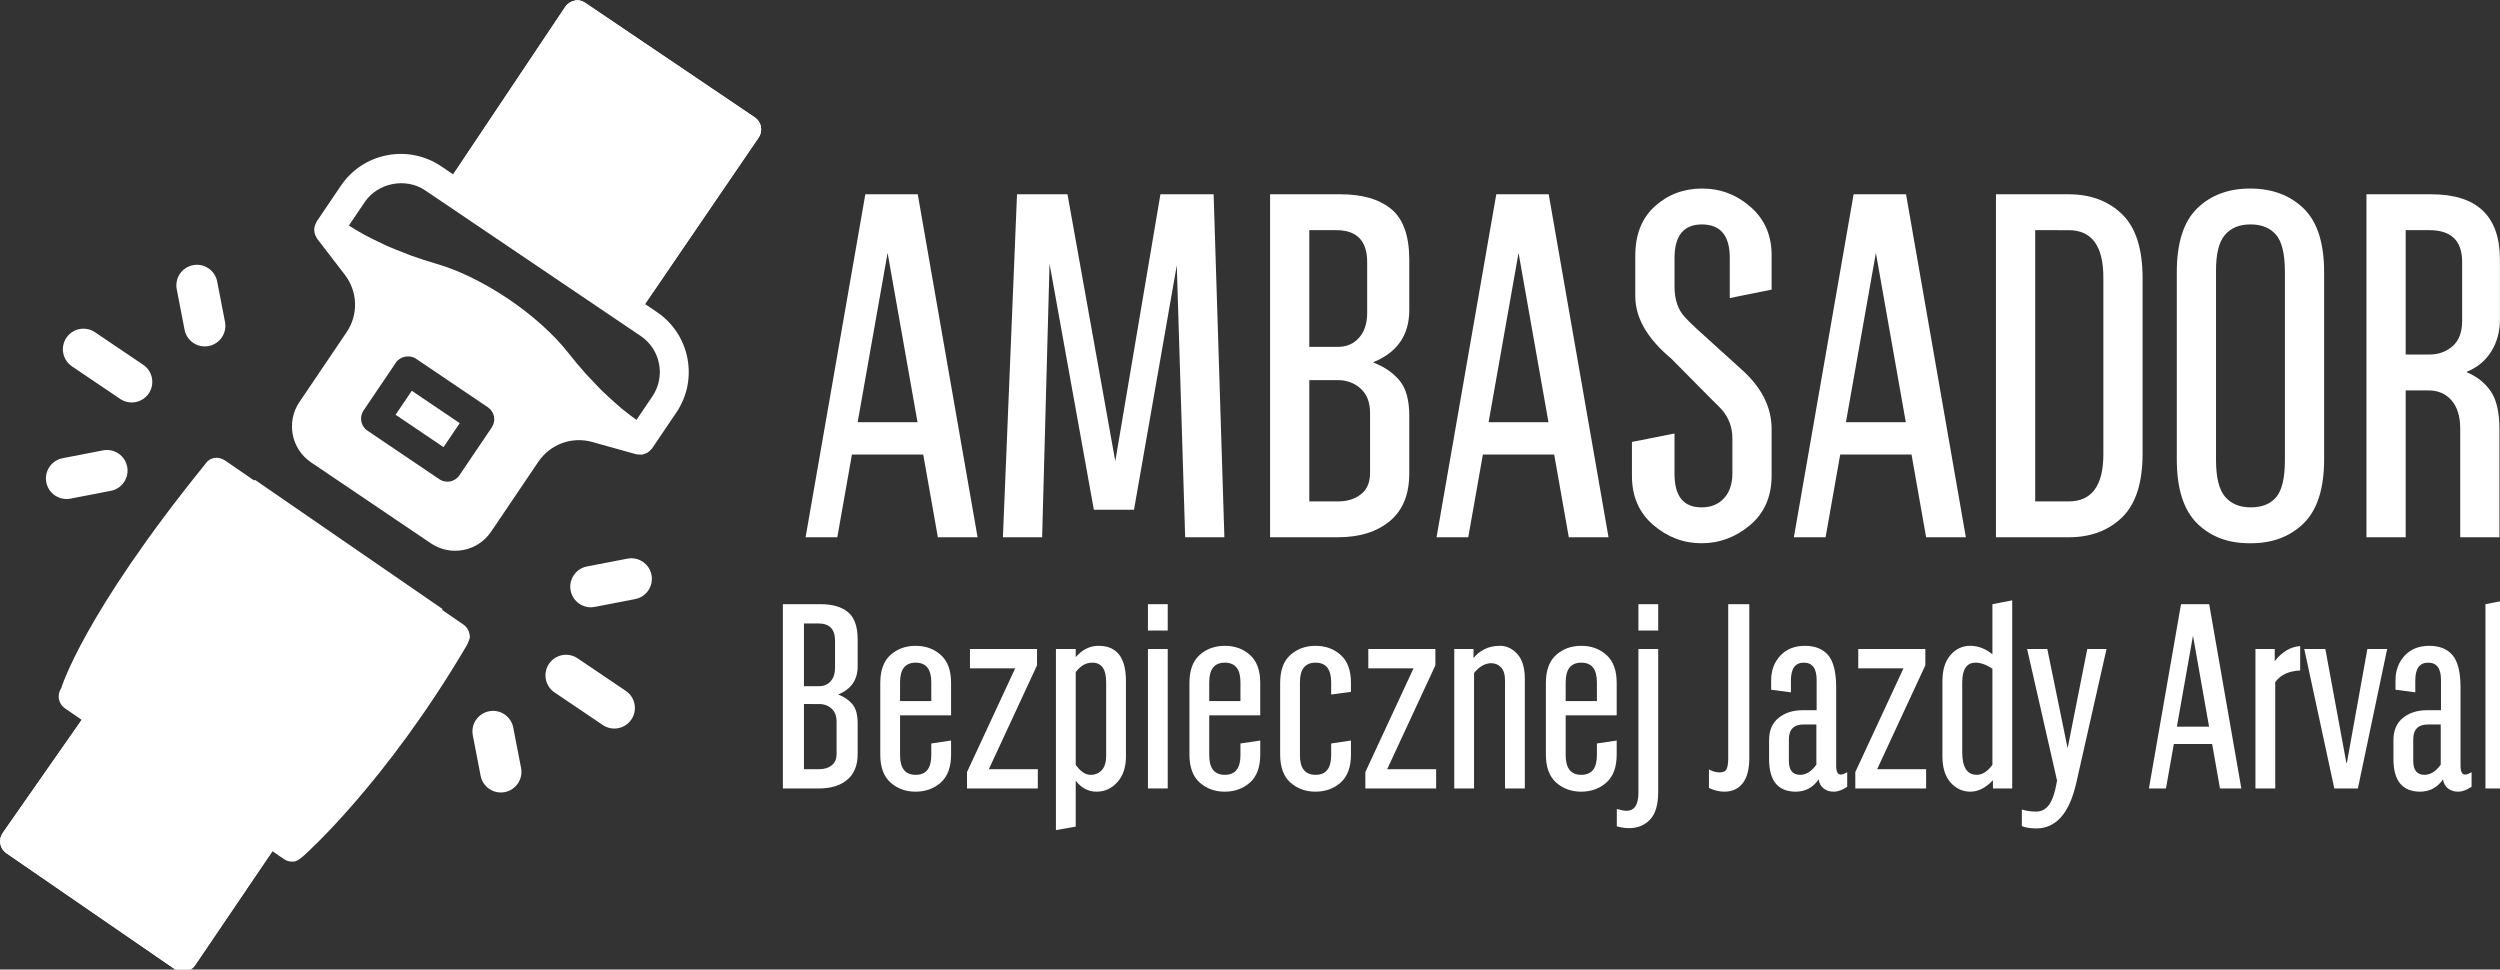 <?xml version="1.0" encoding="UTF-8" standalone="no"?>
<svg xmlns:inkscape="http://www.inkscape.org/namespaces/inkscape" xmlns:sodipodi="http://sodipodi.sourceforge.net/DTD/sodipodi-0.dtd" xmlns="http://www.w3.org/2000/svg" xmlns:svg="http://www.w3.org/2000/svg" width="190.541" height="73.893" viewBox="0 0 190.541 73.893" version="1.1" xml:space="preserve" style="clip-rule:evenodd;fill-rule:evenodd;stroke-linejoin:round;stroke-miterlimit:2" id="svg1311" sodipodi:docname="nz_logo_white.svg" inkscape:version="1.2.2 (732a01da63, 2022-12-09)"><rect x="0" y="0" width="190.541" height="73.893" fill="#333333" stroke="none"/><defs id="defs1315"></defs>
    <g transform="matrix(0.206,0,0,0.206,-3.308,-7.627)" id="g1309">
        <path d="m 345.174,126.516 -11.801,66.724 h 22.152 l -11.732,-66.417 z m 17.873,109.287 -5.408,-30.617 H 331.26 l -5.414,30.617 h -11.735 l 22.105,-126.897 h 19.397 l 22.133,126.897 z" style="fill:#ffffff;fill-rule:nonzero" id="path1215"></path>
        <path d="m 392.338,108.906 h 18.673 l 17.685,98.758 16.7,-98.758 h 19.682 l 3.983,126.897 h -14.513 l -3.099,-100.614 -15.829,90.424 -14.858,-0.003 -16.388,-91.014 -2.743,101.207 h -14.514 z" style="fill:#ffffff;fill-rule:nonzero" id="path1217"></path>
        <path d="m 500.475,177.665 v 44.866 h 10.708 c 3.363,0 6.164,-0.879 8.406,-2.64 2.242,-1.757 3.363,-4.369 3.363,-7.83 v -22.343 c 0,-3.872 -1.182,-6.862 -3.539,-8.975 -2.361,-2.11 -5.283,-3.136 -8.761,-3.078 z m 0,-55.484 v 43.184 h 10.533 c 3.24,0 5.869,-1.127 7.875,-3.383 2.003,-2.257 3.005,-5.311 3.005,-9.174 v -18.786 c 0,-7.892 -3.803,-11.841 -11.412,-11.841 z m -14.512,-13.275 h 26.024 c 8.159,0 14.445,1.837 18.859,5.509 4.413,3.672 6.619,9.92 6.619,18.745 v 18.564 c 0,9.239 -4.42,15.665 -13.254,19.278 v 0.172 c 4.109,1.587 7.343,3.821 9.708,6.699 2.363,2.882 3.546,7.203 3.546,12.963 v 21.338 c 0,7.759 -2.395,13.637 -7.183,17.633 -4.789,3.999 -11.24,5.997 -19.357,5.997 h -24.962 z" style="fill:#ffffff;fill-rule:nonzero" id="path1219"></path>
        <path d="m 578.614,126.516 -11.8,66.724 h 22.153 l -11.735,-66.417 z m 17.874,109.287 -5.408,-30.617 h -26.379 l -5.414,30.617 h -11.734 l 22.103,-126.897 h 19.399 l 22.129,126.897 z" style="fill:#ffffff;fill-rule:nonzero" id="path1221"></path>
        <path d="m 621.088,146.621 v -15.05 c 0,-7.789 2.419,-13.87 7.257,-18.236 4.836,-4.368 10.666,-6.552 17.476,-6.552 6.815,0 12.817,2.293 18.011,6.88 5.189,4.585 7.755,10.584 7.696,17.993 v 12.524 l -15.484,3.117 v -14.955 c 0,-8.13 -3.423,-12.226 -10.265,-12.287 -6.785,0 -10.177,4.157 -10.177,12.464 v 10.504 c 0,4.867 1.297,8.666 3.893,11.395 1.001,1.129 2.477,2.581 4.424,4.362 l 17.285,15.667 c 6.885,6.425 10.324,13.528 10.324,21.306 v 17.243 c 0,7.721 -2.654,13.821 -7.963,18.302 -5.311,4.48 -11.299,6.718 -17.964,6.718 -6.668,0 -12.625,-2.259 -17.876,-6.776 -5.253,-4.516 -7.875,-10.557 -7.875,-18.128 v -12.583 l 15.752,-3.115 v 14.954 c 0,8.251 3.331,12.374 9.999,12.374 3.481,0 6.252,-1.128 8.317,-3.381 2.066,-2.255 3.099,-5.311 3.099,-9.171 v -12.994 c 0,-4.036 -1.298,-7.566 -3.894,-10.596 -0.768,-0.831 -1.946,-2.016 -3.538,-3.559 l -15.257,-15.402 c -8.827,-7.376 -13.24,-15.049 -13.24,-23.018 z" style="fill:#ffffff;fill-rule:nonzero" id="path1223"></path>
        <path d="M 710.821,126.516 699.02,193.24 h 22.153 l -11.734,-66.417 z m 17.873,109.287 -5.407,-30.617 h -26.38 l -5.414,30.617 h -11.734 l 22.104,-126.897 h 19.397 l 22.131,126.897 z" style="fill:#ffffff;fill-rule:nonzero" id="path1225"></path>
        <path d="m 769.048,122.181 v 100.35 h 12.387 c 8.555,0 12.831,-5.823 12.831,-17.469 v -65.324 c 0,-11.705 -4.276,-17.557 -12.831,-17.557 z m -14.514,-13.275 h 26.901 c 8.084,0 14.659,2.448 19.733,7.345 5.074,4.898 7.611,12.801 7.611,23.716 v 64.864 c 0,10.858 -2.537,18.733 -7.611,23.628 -5.074,4.899 -11.649,7.344 -19.733,7.344 h -26.901 z" style="fill:#ffffff;fill-rule:nonzero" id="path1227"></path>
        <path d="m 861.432,207.206 v -69.614 c 0,-6.587 -1.09,-11.155 -3.273,-13.708 -2.186,-2.551 -5.341,-3.828 -9.471,-3.828 -4.13,0 -7.284,1.308 -9.467,3.918 -2.244,2.613 -3.334,7.15 -3.275,13.618 v 69.614 c 0,6.468 1.12,11.009 3.363,13.62 2.242,2.612 5.398,3.915 9.47,3.915 4.186,0 7.344,-1.274 9.468,-3.824 2.123,-2.555 3.185,-7.124 3.185,-13.711 z m -39.998,-0.251 v -69.201 c 0,-10.853 2.507,-18.728 7.521,-23.627 5.016,-4.895 11.562,-7.344 19.644,-7.344 8.084,0 14.661,2.449 19.738,7.344 5.071,4.899 7.607,12.774 7.607,23.627 v 69.201 c 0,10.856 -2.536,18.761 -7.607,23.715 -5.077,4.956 -11.654,7.404 -19.738,7.345 -8.082,0.059 -14.628,-2.389 -19.644,-7.345 -5.014,-4.954 -7.521,-12.859 -7.521,-23.715 z" style="fill:#ffffff;fill-rule:nonzero" id="path1229"></path>
        <path d="m 906.12,122.181 v 46.017 h 8.762 c 3.363,0 6.223,-1.029 8.586,-3.087 2.356,-2.058 3.536,-5.17 3.536,-9.343 v -21.865 c 0,-7.813 -4.039,-11.722 -12.122,-11.722 z m 34.689,113.622 h -14.512 v -40.264 c 0,-4.425 -1.064,-7.875 -3.185,-10.353 -2.126,-2.478 -4.985,-3.715 -8.584,-3.715 h -8.408 v 54.332 H 891.607 V 108.906 h 23.988 c 16.926,0 25.39,8.054 25.39,24.16 v 22.121 c 0,4.486 -1.065,8.438 -3.196,11.858 -2.135,3.423 -5.156,5.928 -9.075,7.524 v 0.176 c 3.802,1.592 6.767,3.954 8.898,7.079 2.132,3.128 3.197,7.816 3.197,14.07 z" style="fill:#ffffff;fill-rule:nonzero" id="path1231"></path>
        <path d="m 189.758,271.549 c -0.258,-1.4 -1.06,-2.635 -2.229,-3.437 L 99.377,207.429 c -2.429,-1.673 -5.658,-1.401 -7.44,1.373 -45.237,55.868 -53.231,82.851 -53.231,82.851 -0.81,1.164 -1.114,2.603 -0.856,4.002 0.258,1.395 1.055,2.63 2.228,3.437 l 6.207,4.272 -29.238,41.861 c -0.812,1.165 -1.128,2.612 -0.868,4.018 0.252,1.395 1.059,2.632 2.23,3.446 l 62.33,42.91 c 1.166,0.803 2.606,1.114 4.006,0.855 l 0.009,-0.002 c 1.399,-0.264 2.638,-1.075 3.442,-2.245 l 28.654,-42.264 4.277,2.936 c 1.214,0.84 2.656,1.103 4.002,0.855 1.348,-0.249 3.436,-2.228 3.436,-2.228 0,0 30.19,-26.63 60.334,-77.954 1.116,-2.607 1.116,-2.607 0.859,-4.003 z" style="fill:#ffffff;fill-rule:nonzero" id="path1233"></path>
        <path d="m 92.877,239.906 69.47,47.843 17.469,-25.378 -69.468,-47.845 z" style="fill:#ffffff;fill-rule:nonzero" id="path1235"></path>
        <path d="m 162.42,190.477 17.737,11.98 5.99,-8.866 -17.731,-11.986 z" style="fill:#ffffff;fill-rule:nonzero" id="path1237"></path>
        <clipPath id="_clip1">
            <path d="M 0,361.376 61.612,415 119.443,395.519 116.85,351.942 46.285,303.363 29.354,295.043 Z" id="path1239"></path>
        </clipPath>
        <g clip-path="url(#_clip1)" id="g1244" style="fill:#ffffff">
            <path d="m 189.758,271.549 c -0.258,-1.4 -1.06,-2.635 -2.229,-3.437 L 99.377,207.429 c -2.429,-1.673 -5.658,-1.401 -7.44,1.373 -45.237,55.868 -53.231,82.851 -53.231,82.851 -0.81,1.164 -1.114,2.603 -0.856,4.002 0.258,1.395 1.055,2.63 2.228,3.437 l 6.207,4.272 -29.238,41.861 c -0.812,1.165 -1.128,2.612 -0.868,4.018 0.252,1.395 1.059,2.632 2.23,3.446 l 62.33,42.91 c 1.166,0.803 2.606,1.114 4.006,0.855 l 0.009,-0.002 c 1.399,-0.264 2.638,-1.075 3.442,-2.245 l 28.654,-42.264 4.277,2.936 c 1.214,0.84 2.656,1.103 4.002,0.855 1.348,-0.249 3.436,-2.228 3.436,-2.228 0,0 30.19,-26.63 60.334,-77.954 1.116,-2.607 1.116,-2.607 0.859,-4.003 z" style="fill:#ffffff;fill-rule:nonzero" id="path1242"></path>
        </g>
        <clipPath id="_clip2">
            <path d="m 171.605,14.314 12.122,87.234 70.981,47.959 21.937,5.348 L 350.907,78.61 301.359,37.103 230.798,0.463 Z" id="path1246"></path>
        </clipPath>
        <g clip-path="url(#_clip2)" id="g1251" style="fill:#ffffff">
            <path d="m 257.444,183.646 -5.903,8.734 c -0.834,-0.606 -1.679,-1.218 -2.501,-1.856 -0.994,-0.764 -1.988,-1.526 -2.965,-2.341 -1.378,-1.144 -2.731,-2.369 -4.084,-3.607 -0.888,-0.813 -1.785,-1.6 -2.663,-2.453 -1.492,-1.451 -2.96,-3.008 -4.425,-4.58 -0.707,-0.755 -1.428,-1.468 -2.133,-2.257 -2.154,-2.419 -4.293,-4.957 -6.41,-7.659 -5.346,-6.818 -13.196,-13.901 -22.119,-19.929 -8.916,-6.026 -18.417,-10.679 -26.752,-13.085 -3.297,-0.958 -6.446,-1.99 -9.498,-3.089 -0.987,-0.362 -1.902,-0.761 -2.866,-1.13 -2.016,-0.778 -4.021,-1.564 -5.933,-2.41 -1.1,-0.493 -2.138,-1.022 -3.211,-1.534 -1.674,-0.798 -3.34,-1.614 -4.941,-2.477 -1.095,-0.594 -2.149,-1.219 -3.212,-1.836 -0.915,-0.537 -1.805,-1.101 -2.697,-1.657 l 5.904,-8.734 c 4.806,-7.106 15.185,-9.115 22.289,-4.314 l 8.872,5.989 62.069,41.942 8.865,5.992 c 7.335,4.957 9.269,14.955 4.314,22.291 z m -59.43,11.502 -11.989,17.734 c -0.826,1.223 -2.073,1.998 -3.417,2.258 -1.343,0.26 -2.789,0.006 -4.01,-0.821 l -26.606,-17.972 c -2.445,-1.657 -3.088,-4.982 -1.438,-7.428 L 162.54,171.18 c 1.591,-2.35 5.077,-3.025 7.432,-1.438 l 26.603,17.976 c 1.172,0.792 1.981,2.021 2.252,3.419 0.27,1.398 -0.022,2.839 -0.813,4.011 z M 297.59,83.893 c -0.268,-1.398 -1.083,-2.624 -2.261,-3.426 L 232.628,38.101 c -1.179,-0.791 -2.784,-1.288 -4.022,-0.818 -1.397,0.276 -2.628,1.098 -3.421,2.274 l -41.458,61.991 -4.407,-2.983 c -5.926,-3.998 -13.055,-5.459 -20.067,-4.102 -7.019,1.358 -13.081,5.373 -17.085,11.293 l -8.988,13.296 c -0.088,0.139 -0.101,0.295 -0.176,0.434 -0.2,0.355 -0.35,0.717 -0.459,1.097 -0.079,0.27 -0.152,0.525 -0.181,0.792 -0.049,0.387 -0.038,0.758 -0.002,1.145 0.026,0.268 0.033,0.527 0.099,0.792 0.089,0.374 0.256,0.72 0.431,1.067 0.118,0.251 0.209,0.498 0.375,0.73 0.045,0.068 0.056,0.141 0.106,0.203 l 10.303,13.417 c 4.757,6.197 5.016,14.717 0.638,21.188 l -17.489,25.882 c -4.951,7.336 -3.016,17.334 4.314,22.292 l 44.335,29.951 c 3.556,2.402 7.834,3.277 12.043,2.463 4.209,-0.815 7.85,-3.223 10.247,-6.777 l 17.492,-25.877 c 4.377,-6.473 12.366,-9.413 19.897,-7.306 l 16.298,4.551 c 0.076,0.02 0.148,0.006 0.222,0.017 0.278,0.068 0.55,0.058 0.832,0.079 0.384,0.028 0.757,0.056 1.134,0.005 0.089,-0.018 0.177,0.016 0.268,-0.002 0.182,-0.035 0.335,-0.152 0.514,-0.208 0.37,-0.113 0.718,-0.239 1.053,-0.422 0.239,-0.135 0.449,-0.297 0.668,-0.464 0.317,-0.245 0.591,-0.523 0.851,-0.842 0.095,-0.121 0.241,-0.187 0.327,-0.324 l 8.987,-13.297 c 8.263,-12.221 5.037,-28.893 -7.189,-37.149 l -4.409,-2.982 42.044,-61.588 c 0.804,-1.175 1.108,-2.624 0.837,-4.026 z" style="fill:#ffffff;fill-rule:nonzero" id="path1249"></path>
        </g>
        <path d="m 257.444,183.646 -5.903,8.734 c -0.834,-0.606 -1.679,-1.218 -2.501,-1.856 -0.994,-0.764 -1.988,-1.526 -2.965,-2.341 -1.378,-1.144 -2.731,-2.369 -4.084,-3.607 -0.888,-0.813 -1.785,-1.6 -2.663,-2.453 -1.492,-1.451 -2.96,-3.008 -4.425,-4.58 -0.707,-0.755 -1.428,-1.468 -2.133,-2.257 -2.154,-2.419 -4.293,-4.957 -6.41,-7.659 -5.346,-6.818 -13.196,-13.901 -22.119,-19.929 -8.916,-6.026 -18.417,-10.679 -26.752,-13.085 -3.297,-0.958 -6.446,-1.99 -9.498,-3.089 -0.987,-0.362 -1.902,-0.761 -2.866,-1.13 -2.016,-0.778 -4.021,-1.564 -5.933,-2.41 -1.1,-0.493 -2.138,-1.022 -3.211,-1.534 -1.674,-0.798 -3.34,-1.614 -4.941,-2.477 -1.095,-0.594 -2.149,-1.219 -3.212,-1.836 -0.915,-0.537 -1.805,-1.101 -2.697,-1.657 l 5.904,-8.734 c 4.806,-7.106 15.185,-9.115 22.289,-4.314 l 8.872,5.989 62.069,41.942 8.865,5.992 c 7.335,4.957 9.269,14.955 4.314,22.291 z m -59.43,11.502 -11.989,17.734 c -0.826,1.223 -2.073,1.998 -3.417,2.258 -1.343,0.26 -2.789,0.006 -4.01,-0.821 l -26.606,-17.972 c -2.445,-1.657 -3.088,-4.982 -1.438,-7.428 L 162.54,171.18 c 1.591,-2.35 5.077,-3.025 7.432,-1.438 l 26.603,17.976 c 1.172,0.792 1.981,2.021 2.252,3.419 0.27,1.398 -0.022,2.839 -0.813,4.011 z M 297.59,83.893 c -0.268,-1.398 -1.083,-2.624 -2.261,-3.426 L 232.628,38.101 c -1.179,-0.791 -2.784,-1.288 -4.022,-0.818 -1.397,0.276 -2.628,1.098 -3.421,2.274 l -41.458,61.991 -4.407,-2.983 c -5.926,-3.998 -13.055,-5.459 -20.067,-4.102 -7.019,1.358 -13.081,5.373 -17.085,11.293 l -8.988,13.296 c -0.088,0.139 -0.101,0.295 -0.176,0.434 -0.2,0.355 -0.35,0.717 -0.459,1.097 -0.079,0.27 -0.152,0.525 -0.181,0.792 -0.049,0.387 -0.038,0.758 -0.002,1.145 0.026,0.268 0.033,0.527 0.099,0.792 0.089,0.374 0.256,0.72 0.431,1.067 0.118,0.251 0.209,0.498 0.375,0.73 0.045,0.068 0.056,0.141 0.106,0.203 l 10.303,13.417 c 4.757,6.197 5.016,14.717 0.638,21.188 l -17.489,25.882 c -4.951,7.336 -3.016,17.334 4.314,22.292 l 44.335,29.951 c 3.556,2.402 7.834,3.277 12.043,2.463 4.209,-0.815 7.85,-3.223 10.247,-6.777 l 17.492,-25.877 c 4.377,-6.473 12.366,-9.413 19.897,-7.306 l 16.298,4.551 c 0.076,0.02 0.148,0.006 0.222,0.017 0.278,0.068 0.55,0.058 0.832,0.079 0.384,0.028 0.757,0.056 1.134,0.005 0.089,-0.018 0.177,0.016 0.268,-0.002 0.182,-0.035 0.335,-0.152 0.514,-0.208 0.37,-0.113 0.718,-0.239 1.053,-0.422 0.239,-0.135 0.449,-0.297 0.668,-0.464 0.317,-0.245 0.591,-0.523 0.851,-0.842 0.095,-0.121 0.241,-0.187 0.327,-0.324 l 8.987,-13.297 c 8.263,-12.221 5.037,-28.893 -7.189,-37.149 l -4.409,-2.982 42.044,-61.588 c 0.804,-1.175 1.108,-2.624 0.837,-4.026 z" style="fill:#ffffff;fill-rule:nonzero" id="path1253"></path>
        <path d="m 257.103,249.745 c -0.798,-4.129 -4.796,-6.833 -8.925,-6.034 l -14.959,2.896 c -4.13,0.799 -6.833,4.799 -6.034,8.929 0.798,4.127 4.799,6.83 8.929,6.029 l 14.959,-2.893 c 4.129,-0.801 6.829,-4.801 6.03,-8.927 z" style="fill:#ffffff;fill-rule:nonzero" id="path1255"></path>
        <path d="m 208.847,321.165 -2.896,-14.96 c -0.799,-4.129 -4.8,-6.832 -8.93,-6.033 -4.125,0.798 -6.829,4.799 -6.029,8.928 l 2.895,14.959 c 0.799,4.13 4.799,6.83 8.925,6.032 4.13,-0.799 6.833,-4.797 6.035,-8.926 z" style="fill:#ffffff;fill-rule:nonzero" id="path1257"></path>
        <path d="m 249.653,303.224 c 2.353,-3.482 1.436,-8.223 -2.047,-10.577 l -17.854,-12.064 c -3.483,-2.353 -8.225,-1.435 -10.577,2.047 -1.168,1.746 -1.531,3.802 -1.16,5.719 0.372,1.915 1.474,3.687 3.207,4.858 l 17.855,12.064 c 3.481,2.353 8.225,1.435 10.576,-2.047 z" style="fill:#ffffff;fill-rule:nonzero" id="path1259"></path>
        <path d="m 63.111,209.687 c -0.799,-4.13 -4.799,-6.83 -8.929,-6.031 l -14.959,2.895 c -4.13,0.799 -6.834,4.797 -6.035,8.927 0.8,4.13 4.801,6.832 8.931,6.033 l 14.959,-2.895 c 4.129,-0.799 6.833,-4.799 6.033,-8.929 z" style="fill:#ffffff;fill-rule:nonzero" id="path1261"></path>
        <path d="m 99.304,156.122 -2.895,-14.96 c -0.799,-4.129 -4.8,-6.832 -8.93,-6.033 -4.129,0.799 -6.829,4.799 -6.029,8.929 l 2.895,14.959 c 0.799,4.129 4.796,6.834 8.925,6.035 4.13,-0.799 6.833,-4.801 6.034,-8.93 z" style="fill:#ffffff;fill-rule:nonzero" id="path1263"></path>
        <path d="m 71.101,182.578 c 2.352,-3.482 1.435,-8.224 -2.048,-10.577 L 51.198,159.937 c -3.482,-2.353 -8.224,-1.436 -10.577,2.047 -1.164,1.749 -1.529,3.806 -1.158,5.72 0.37,1.913 1.474,3.686 3.205,4.857 l 17.855,12.064 c 3.482,2.353 8.224,1.435 10.578,-2.047 z" style="fill:#ffffff;fill-rule:nonzero" id="path1265"></path>
        <path d="m 313.503,297.503 v 24.103 h 5.753 c 1.806,0 3.311,-0.472 4.516,-1.418 1.204,-0.944 1.807,-2.346 1.807,-4.206 v -12.006 c 0,-2.079 -0.635,-3.685 -1.902,-4.819 -1.268,-1.135 -2.837,-1.686 -4.706,-1.654 z m 0,-29.809 v 23.2 h 5.658 c 1.742,0 3.153,-0.605 4.23,-1.818 1.078,-1.211 1.618,-2.854 1.618,-4.927 v -10.093 c 0,-4.242 -2.045,-6.362 -6.134,-6.362 z m -7.797,-7.132 h 13.981 c 4.384,0 7.761,0.987 10.132,2.96 2.371,1.973 3.557,5.329 3.557,10.07 v 9.974 c 0,4.963 -2.374,8.416 -7.121,10.357 v 0.091 c 2.207,0.853 3.945,2.054 5.216,3.601 1.269,1.548 1.905,3.869 1.905,6.964 v 11.463 c 0,4.169 -1.287,7.327 -3.86,9.474 -2.572,2.148 -6.038,3.221 -10.399,3.221 h -13.411 z" style="fill:#ffffff;fill-rule:nonzero" id="path1267"></path>
        <path d="m 349.064,289.42 v 6.989 h 11.553 v -6.989 c 0,-4.817 -1.925,-7.226 -5.776,-7.226 -3.851,0 -5.777,2.409 -5.777,7.226 z m 18.874,12.266 h -18.874 v 14.785 c 0,4.819 1.926,7.227 5.777,7.227 3.851,0 5.776,-2.408 5.776,-7.227 v -4.374 l 7.321,-1.093 v 5.182 c 0,4.659 -1.269,8.115 -3.81,10.365 -2.54,2.25 -5.652,3.375 -9.334,3.375 -3.639,0 -6.724,-1.125 -9.255,-3.375 -2.53,-2.25 -3.796,-5.706 -3.796,-10.365 v -26.48 c 0,-4.659 1.26,-8.114 3.78,-10.364 2.52,-2.25 5.626,-3.376 9.318,-3.376 3.692,0 6.79,1.126 9.294,3.376 2.536,2.25 3.803,5.705 3.803,10.364 z" style="fill:#ffffff;fill-rule:nonzero" id="path1269"></path>
        <path d="m 374.928,277.154 h 24.816 v 6.016 l -17.828,38.436 h 18.113 v 7.131 h -26.195 v -6.063 l 17.828,-38.388 h -16.734 z" style="fill:#ffffff;fill-rule:nonzero" id="path1271"></path>
        <path d="m 419.474,323.698 c 1.838,0 3.281,-0.617 4.327,-1.85 1.046,-1.233 1.552,-3.02 1.521,-5.36 v -27.084 c 0,-4.807 -1.712,-7.21 -5.135,-7.21 -2.345,0 -4.39,1.17 -6.132,3.51 v 34.294 c 1.774,2.467 3.581,3.7 5.419,3.7 z m -12.741,-46.544 h 7.322 v 2.995 c 2.408,-2.788 5.229,-4.183 8.461,-4.183 6.751,0 10.127,4.342 10.127,13.026 v 27.859 c 0,4.026 -1.062,7.211 -3.185,9.557 -2.092,2.345 -4.659,3.518 -7.701,3.518 -3.043,0 -5.611,-1.352 -7.702,-4.055 v 16.988 l -7.322,1.281 z" style="fill:#ffffff;fill-rule:nonzero" id="path1273"></path>
        <path d="m 440.773,277.154 h 7.322 v 51.583 h -7.322 z m 0,-16.592 h 7.322 v 9.746 h -7.322 z" style="fill:#ffffff;fill-rule:nonzero" id="path1275"></path>
        <path d="m 463.45,289.42 v 6.989 h 11.553 v -6.989 c 0,-4.817 -1.925,-7.226 -5.777,-7.226 -3.85,0 -5.776,2.409 -5.776,7.226 z m 18.874,12.266 H 463.45 v 14.785 c 0,4.819 1.926,7.227 5.776,7.227 3.852,0 5.777,-2.408 5.777,-7.227 v -4.374 l 7.321,-1.093 v 5.182 c 0,4.659 -1.269,8.115 -3.81,10.365 -2.541,2.25 -5.652,3.375 -9.334,3.375 -3.639,0 -6.724,-1.125 -9.255,-3.375 -2.531,-2.25 -3.796,-5.706 -3.796,-10.365 v -26.48 c 0,-4.659 1.26,-8.114 3.78,-10.364 2.52,-2.25 5.626,-3.376 9.317,-3.376 3.693,0 6.79,1.126 9.294,3.376 2.536,2.25 3.804,5.705 3.804,10.364 z" style="fill:#ffffff;fill-rule:nonzero" id="path1277"></path>
        <path d="m 497.014,289.42 v 27.051 c 0,4.819 1.926,7.227 5.777,7.227 3.851,0 5.776,-2.408 5.776,-7.227 v -4.374 l 7.321,-1.093 v 5.182 c 0,4.659 -1.269,8.115 -3.81,10.365 -2.54,2.25 -5.651,3.375 -9.334,3.375 -3.639,0 -6.724,-1.125 -9.255,-3.375 -2.53,-2.25 -3.796,-5.706 -3.796,-10.365 v -26.48 c 0,-4.659 1.26,-8.114 3.78,-10.364 2.52,-2.25 5.626,-3.376 9.318,-3.376 3.692,0 6.79,1.126 9.294,3.376 2.535,2.25 3.803,5.705 3.803,10.364 v 3.28 l -7.321,0.998 v -4.564 c 0,-4.817 -1.925,-7.226 -5.776,-7.226 -3.851,0 -5.777,2.409 -5.777,7.226 z" style="fill:#ffffff;fill-rule:nonzero" id="path1279"></path>
        <path d="m 522.307,277.154 h 24.817 v 6.016 l -17.828,38.436 h 18.113 v 7.131 h -26.195 v -6.063 l 17.828,-38.388 h -16.735 z" style="fill:#ffffff;fill-rule:nonzero" id="path1281"></path>
        <path d="m 554.113,277.154 h 7.131 v 3.376 c 0.919,-1.268 2.219,-2.346 3.898,-3.233 1.648,-0.887 3.645,-1.331 5.991,-1.331 2.345,0 4.453,1.014 6.323,3.043 1.838,2.06 2.758,5.103 2.758,9.127 v 40.601 h -7.323 v -39.84 c 0.032,-2.155 -0.427,-3.771 -1.378,-4.849 -0.951,-1.078 -2.171,-1.632 -3.661,-1.664 -2.282,0 -4.421,1.205 -6.418,3.613 v 42.74 h -7.321 z" style="fill:#ffffff;fill-rule:nonzero" id="path1283"></path>
        <path d="m 595.331,289.42 v 6.989 h 11.553 v -6.989 c 0,-4.817 -1.925,-7.226 -5.777,-7.226 -3.85,0 -5.776,2.409 -5.776,7.226 z m 18.874,12.266 h -18.874 v 14.785 c 0,4.819 1.926,7.227 5.776,7.227 3.852,0 5.777,-2.408 5.777,-7.227 v -4.374 l 7.321,-1.093 v 5.182 c 0,4.659 -1.27,8.115 -3.811,10.365 -2.54,2.25 -5.651,3.375 -9.334,3.375 -3.638,0 -6.723,-1.125 -9.255,-3.375 -2.53,-2.25 -3.795,-5.706 -3.795,-10.365 v -26.48 c 0,-4.659 1.259,-8.114 3.78,-10.364 2.519,-2.25 5.626,-3.376 9.317,-3.376 3.693,0 6.79,1.126 9.294,3.376 2.536,2.25 3.804,5.705 3.804,10.364 z" style="fill:#ffffff;fill-rule:nonzero" id="path1285"></path>
        <path d="m 622.24,260.562 h 7.321 v 9.746 h -7.321 z m 7.321,16.592 v 52.866 c 0,4.786 -1.03,8.226 -3.09,10.318 -2.061,2.091 -4.643,3.121 -7.75,3.089 -1.298,0 -2.788,-0.222 -4.468,-0.666 v -6.418 c 1.616,0.444 2.789,0.666 3.518,0.666 2.979,0 4.469,-2.203 4.469,-6.608 v -53.247 z" style="fill:#ffffff;fill-rule:nonzero" id="path1287"></path>
        <path d="m 655.471,260.562 h 7.797 v 56.955 c 0,4.089 -0.807,7.179 -2.422,9.271 -1.614,2.092 -3.896,3.138 -6.848,3.138 -1.807,0 -3.693,-0.456 -5.658,-1.365 v -6.871 c 1.299,0.736 2.615,1.105 3.946,1.105 1.331,0 2.187,-0.401 2.567,-1.201 0.38,-0.798 0.586,-2.046 0.618,-3.742 z" style="fill:#ffffff;fill-rule:nonzero" id="path1289"></path>
        <path d="m 688.085,305.061 h -4.686 c -3.69,0 -5.52,1.867 -5.488,5.601 v 7.905 c 0,3.421 1.389,5.131 4.167,5.131 2.206,0 4.209,-1.255 6.007,-3.765 z m -16.735,-16.29 c 0,-3.695 1.133,-6.753 3.4,-9.174 2.265,-2.421 5.291,-3.631 9.075,-3.631 3.784,0 6.653,1.147 8.605,3.439 1.953,2.293 2.944,6.194 2.976,11.703 v 29.201 c 0,2.197 0.555,3.293 1.664,3.293 0.634,0 1.442,-0.297 2.425,-0.892 v 5.401 c -1.807,1.209 -3.468,1.815 -4.982,1.815 -1.514,0 -2.776,-0.41 -3.783,-1.226 -1.008,-0.817 -1.606,-1.929 -1.795,-3.335 -2.081,3.008 -4.887,4.528 -8.419,4.561 -6.618,0 -9.926,-4.006 -9.926,-12.019 v -7.098 c 0,-3.564 1.172,-6.293 3.517,-8.185 2.346,-1.894 5.318,-2.84 8.916,-2.84 h 5.157 v -11.215 c 0,-4.25 -1.578,-6.375 -4.731,-6.375 -3.153,0 -4.746,2.125 -4.777,6.375 v 4.601 l -7.322,-0.959 z" style="fill:#ffffff;fill-rule:nonzero" id="path1291"></path>
        <path d="M 703.584,277.154 H 728.4 v 6.016 l -17.828,38.436 h 18.113 v 7.131 H 702.49 v -6.063 l 17.828,-38.388 h -16.734 z" style="fill:#ffffff;fill-rule:nonzero" id="path1293"></path>
        <path d="m 747.016,282.194 c -3.283,0 -4.94,2.403 -4.971,7.21 v 25.898 c 0,5.566 1.783,8.365 5.349,8.396 2.083,0 4.024,-1.233 5.824,-3.7 v -35.575 c -2.273,-1.486 -4.34,-2.229 -6.202,-2.229 z m 6.392,46.543 v -3.053 c -2.652,2.828 -5.432,4.242 -8.34,4.242 -2.909,0 -5.368,-1.141 -7.378,-3.423 -1.977,-2.283 -2.967,-5.499 -2.967,-9.652 v -27.859 c 0,-4.119 0.99,-7.321 2.967,-9.604 1.978,-2.281 4.421,-3.422 7.33,-3.422 2.909,0 5.641,1.045 8.198,3.137 v -18.541 l 7.321,-1.425 v 69.6 z" style="fill:#ffffff;fill-rule:nonzero" id="path1295"></path>
        <path d="m 769.43,337.295 c 1.965,0 3.566,-0.864 4.802,-2.589 1.237,-1.727 2.203,-4.683 2.901,-8.869 l -11.079,-48.683 h 7.473 l 7.515,36.72 7.267,-36.72 h 7.125 l -11.171,49.443 c -2.537,11.284 -7.481,16.925 -14.833,16.925 -2.093,0 -3.868,-0.281 -5.326,-0.843 v -6.147 c 1.585,0.509 3.361,0.763 5.326,0.763 z" style="fill:#ffffff;fill-rule:nonzero" id="path1297"></path>
        <path d="m 827.81,270.023 -6.339,35.847 h 11.901 l -6.304,-35.682 z m 9.603,58.714 -2.905,-16.449 h -14.172 l -2.908,16.449 h -6.305 l 11.875,-68.175 h 10.422 l 11.889,68.175 z" style="fill:#ffffff;fill-rule:nonzero" id="path1299"></path>
        <path d="m 857.856,328.737 h -7.322 v -51.583 h 7.132 v 4.47 c 2.722,-3.455 5.859,-5.309 9.413,-5.563 v 9.032 c -4.26,0.191 -7.334,1.633 -9.223,4.327 z" style="fill:#ffffff;fill-rule:nonzero" id="path1301"></path>
        <path d="m 868.6,277.154 h 7.797 l 7.773,42.122 h 0.189 l 7.584,-42.122 h 7.321 l -10.829,51.583 h -8.72 z" style="fill:#ffffff;fill-rule:nonzero" id="path1303"></path>
        <path d="m 919.089,305.061 h -4.686 c -3.69,0 -5.52,1.867 -5.488,5.601 v 7.905 c 0,3.421 1.389,5.131 4.167,5.131 2.206,0 4.209,-1.255 6.007,-3.765 z m -16.735,-16.29 c 0,-3.695 1.133,-6.753 3.4,-9.174 2.265,-2.421 5.291,-3.631 9.075,-3.631 3.784,0 6.653,1.147 8.605,3.439 1.953,2.293 2.944,6.194 2.976,11.703 v 29.201 c 0,2.197 0.555,3.293 1.664,3.293 0.634,0 1.441,-0.297 2.425,-0.892 v 5.401 c -1.807,1.209 -3.468,1.815 -4.982,1.815 -1.514,0 -2.776,-0.41 -3.783,-1.226 -1.008,-0.817 -1.606,-1.929 -1.795,-3.335 -2.081,3.008 -4.887,4.528 -8.419,4.561 -6.618,0 -9.926,-4.006 -9.926,-12.019 v -7.098 c 0,-3.564 1.171,-6.293 3.517,-8.185 2.346,-1.894 5.318,-2.84 8.916,-2.84 h 5.156 v -11.215 c 0,-4.25 -1.577,-6.375 -4.73,-6.375 -3.153,0 -4.746,2.125 -4.777,6.375 v 4.601 l -7.322,-0.959 z" style="fill:#ffffff;fill-rule:nonzero" id="path1305"></path>
        <path d="m 942.955,328.737 h -7.321 v -68.175 l 7.321,-1.425 z" style="fill:#ffffff;fill-rule:nonzero" id="path1307"></path>
    </g>
</svg>
